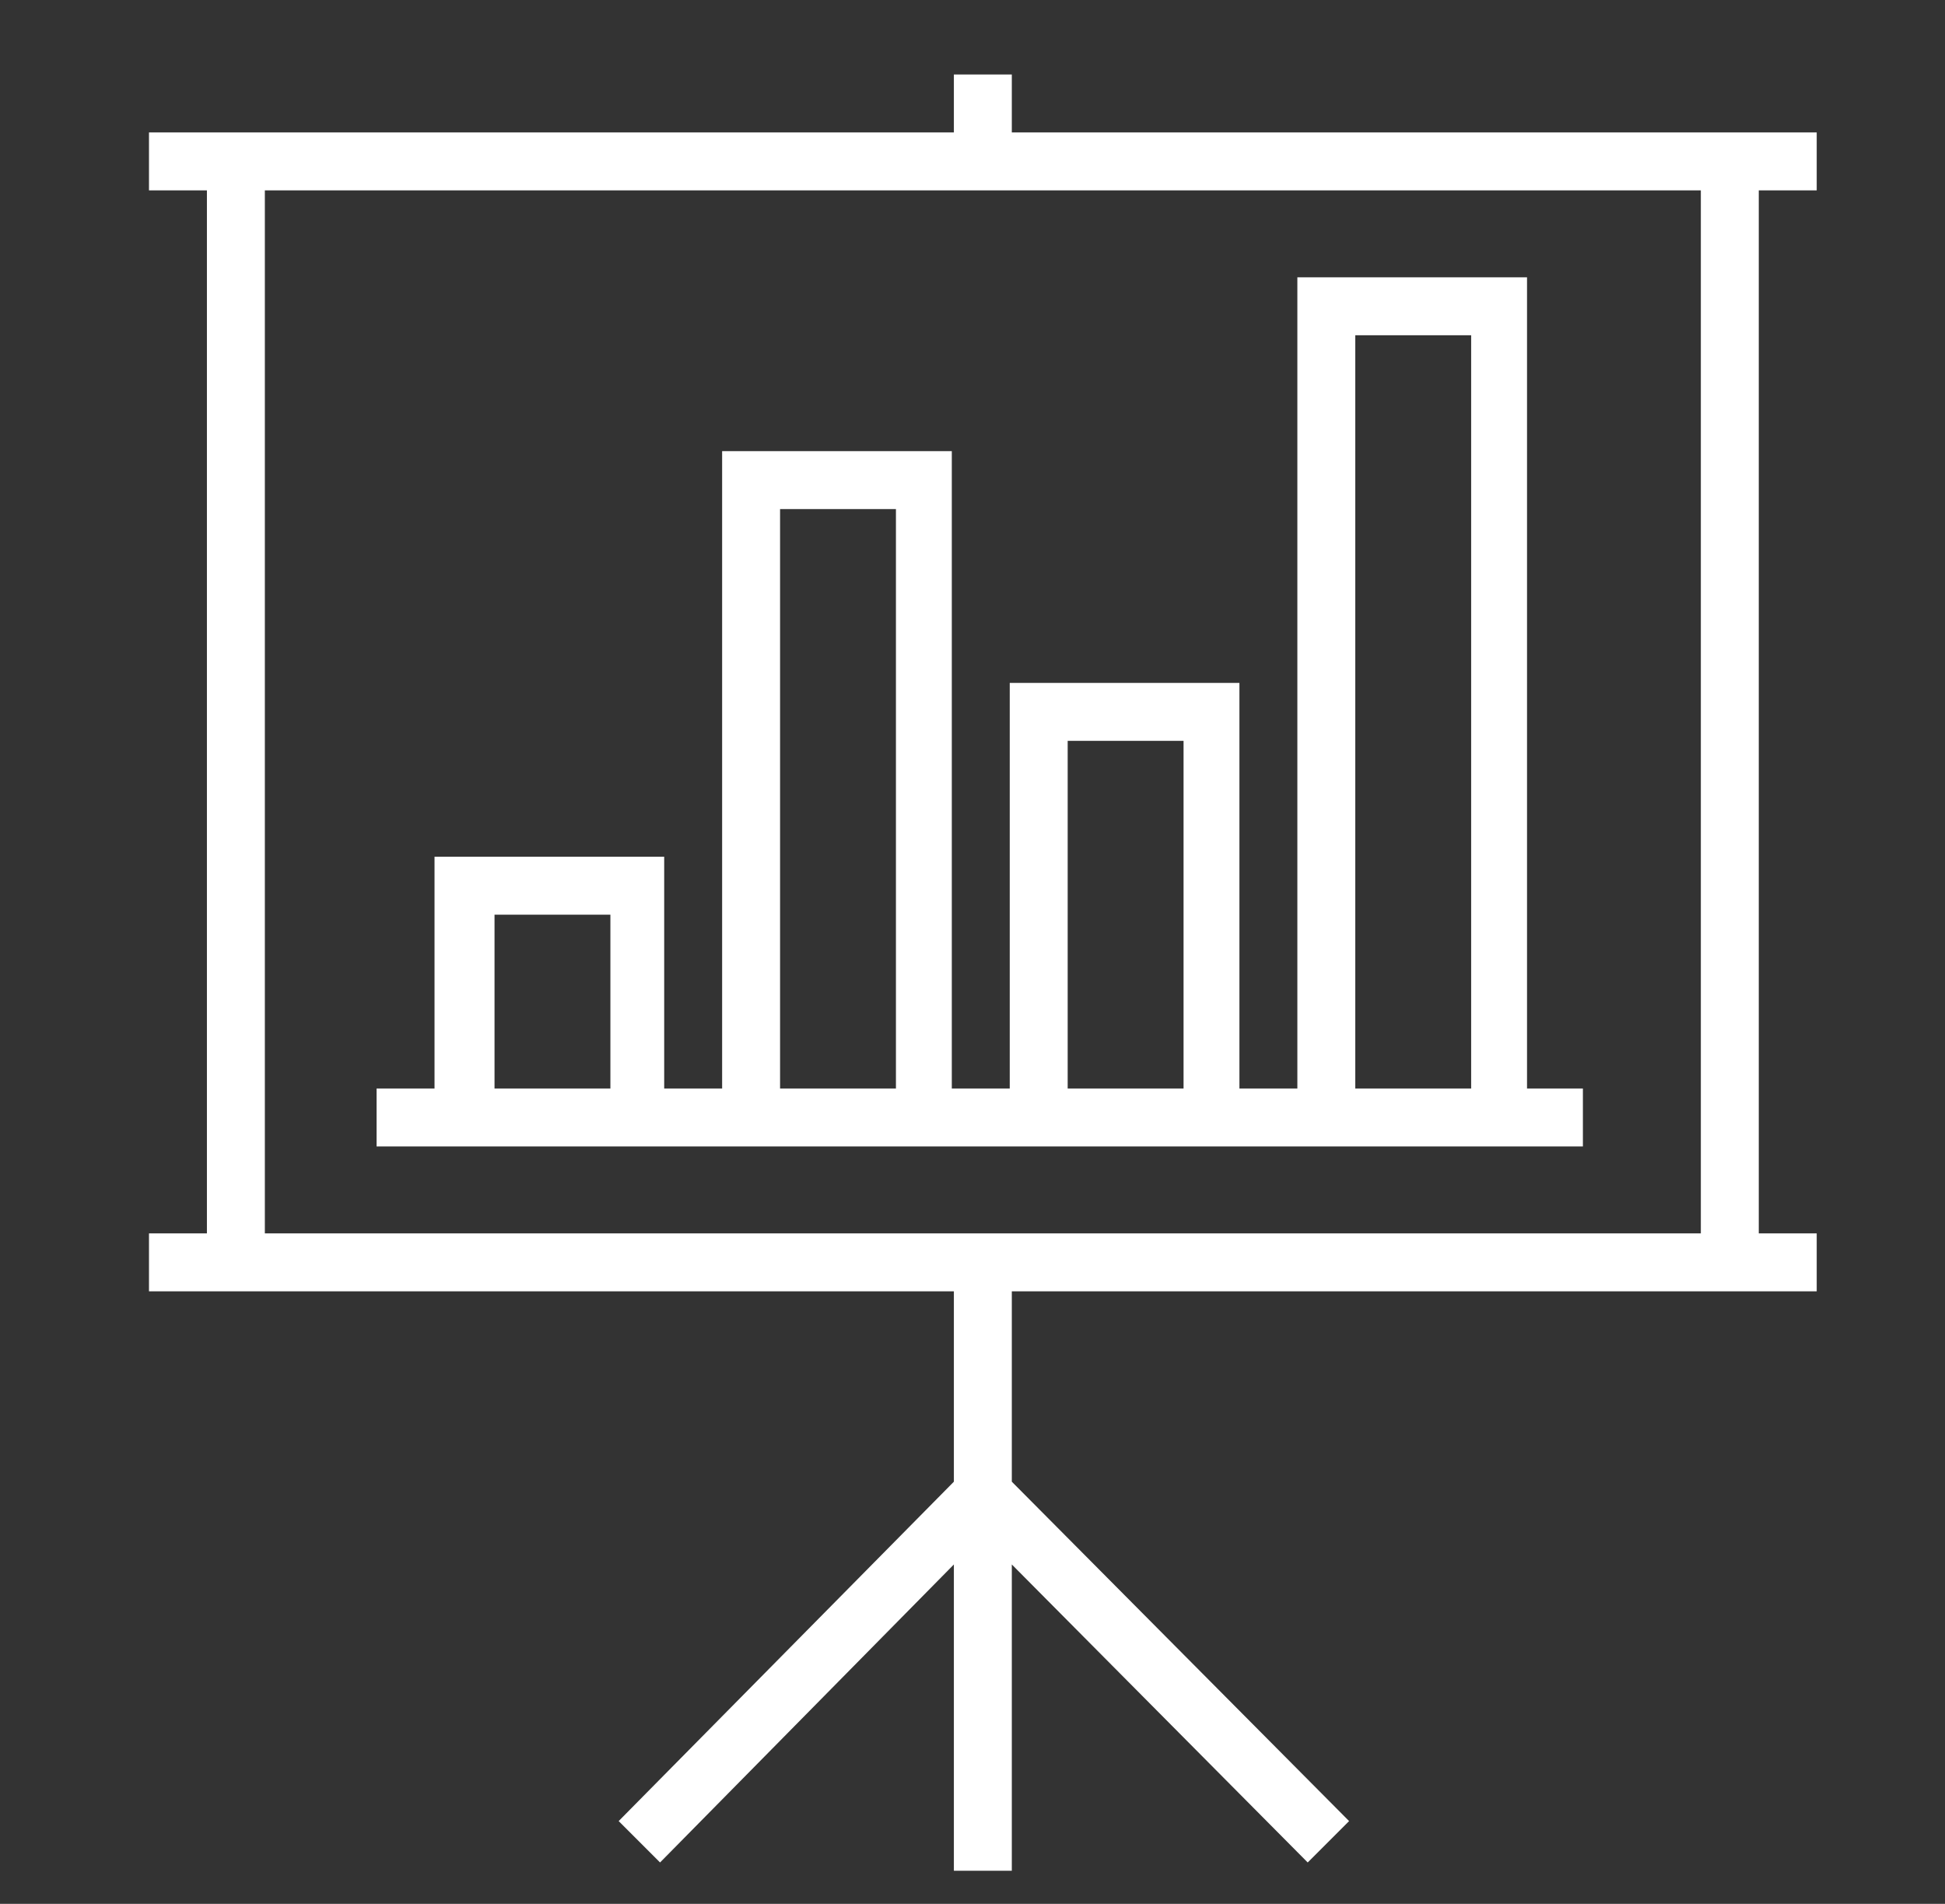 <svg xmlns="http://www.w3.org/2000/svg" width="94" height="92"><rect width="100%" height="100%" fill="#333333" stroke="none"/><path fill="#FFF" d="M87.8 9.2V6.4H48.9V3.6h-2.8v2.8H7.2v2.8H10v50.4H7.2v2.8h38.9v9.2L29.9 88l2 2 14.2-14.4v14.8h2.8V75.6L63.2 90l2-2-16.3-16.4v-9.2h38.9v-2.8H85V9.2h2.8zm-5.6 50.4H12.8V9.2h69.4v50.4zm-5.6-7h-2.8V13.4H62.7v39.2h-2.8V33H48.8v19.6H46V21.8H34.9v30.8h-2.8V41.4H21v11.2h-2.8v2.8h58.3v-2.8zm-47.1 0h-5.6v-8.4h5.6v8.4zm13.8 0h-5.6v-28h5.6v28zm13.9 0h-5.6V35.8h5.6v16.8zm13.9 0h-5.6V16.2h5.6v36.4z"></path></svg>
